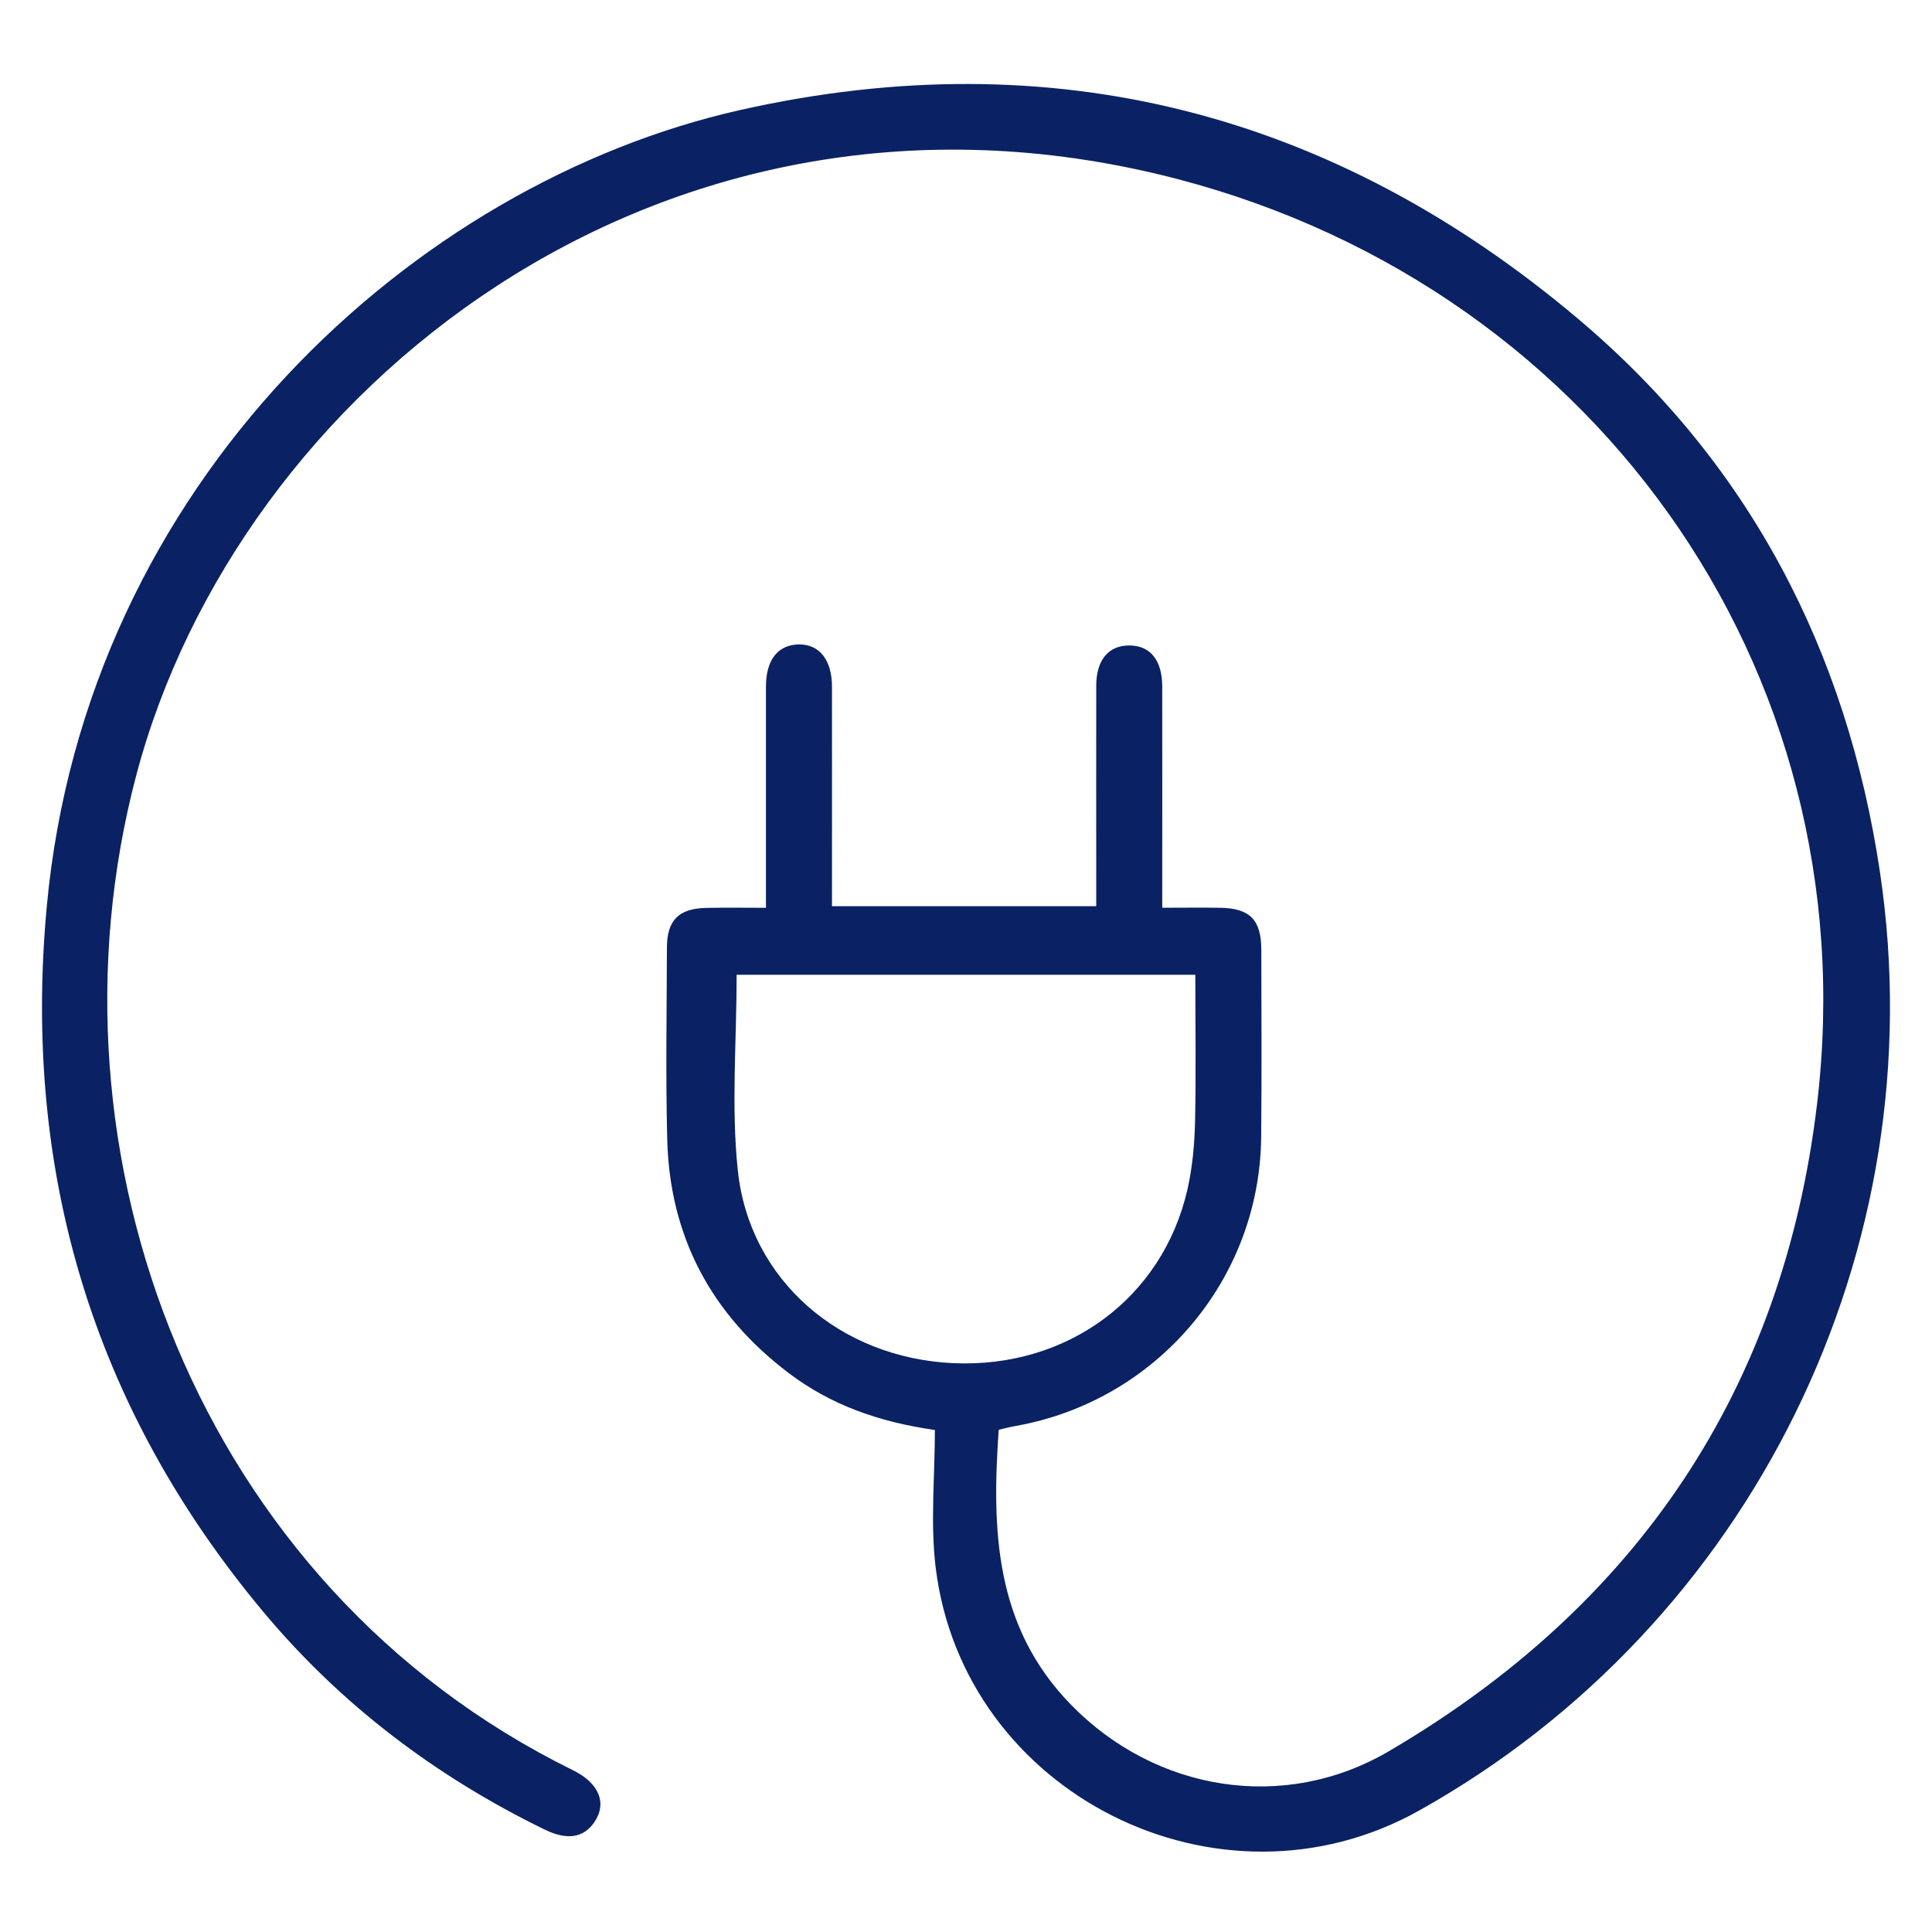 <svg width="46" height="46" viewBox="0 0 46 46" fill="none" xmlns="http://www.w3.org/2000/svg">
<path d="M22.259 34.048C20.904 33.853 19.774 33.443 18.787 32.698C16.934 31.3 15.943 29.44 15.886 27.12C15.848 25.601 15.875 24.079 15.879 22.559C15.882 21.913 16.158 21.633 16.805 21.617C17.261 21.606 17.718 21.614 18.237 21.614C18.237 21.403 18.237 21.229 18.237 21.056C18.237 19.486 18.236 17.917 18.237 16.347C18.237 15.72 18.515 15.36 18.999 15.344C19.501 15.327 19.808 15.703 19.809 16.348C19.811 18.078 19.809 19.809 19.809 21.576H26.101C26.101 21.357 26.101 21.15 26.101 20.942C26.101 19.404 26.098 17.868 26.101 16.331C26.101 15.713 26.394 15.364 26.894 15.368C27.389 15.372 27.671 15.72 27.672 16.346C27.675 18.076 27.672 19.807 27.672 21.613C28.155 21.613 28.605 21.606 29.055 21.614C29.759 21.626 30.029 21.899 30.031 22.608C30.033 24.095 30.043 25.583 30.028 27.07C29.997 30.471 27.53 33.363 24.17 33.954C24.042 33.976 23.916 34.011 23.779 34.042C23.612 36.424 23.68 38.724 25.499 40.588C27.52 42.659 30.575 43.156 33.064 41.698C38.993 38.226 42.461 33.064 43.266 26.262C44.494 15.884 37.839 6.592 27.562 4.145C15.621 1.303 5.661 9.314 3.244 18.461C0.864 27.47 4.716 37.76 13.64 42.147C14.269 42.456 14.46 42.938 14.148 43.389C13.892 43.76 13.501 43.82 12.972 43.563C10.376 42.297 8.114 40.587 6.266 38.373C2.203 33.508 0.532 27.886 1.112 21.6C2.046 11.456 9.881 4.36 17.625 2.619C25.078 0.944 31.761 2.689 37.569 7.587C41.647 11.026 43.972 15.491 44.76 20.758C46.104 29.736 41.714 38.68 33.782 43.112C29.029 45.769 22.933 42.717 22.277 37.316C22.149 36.255 22.259 35.165 22.259 34.049V34.048ZM17.539 23.209C17.539 24.804 17.407 26.351 17.567 27.867C17.844 30.485 20.007 32.333 22.694 32.456C25.405 32.58 27.676 30.912 28.27 28.33C28.39 27.809 28.439 27.264 28.453 26.73C28.479 25.562 28.46 24.391 28.46 23.209H17.539Z" fill="#0A2264"/>
</svg>
